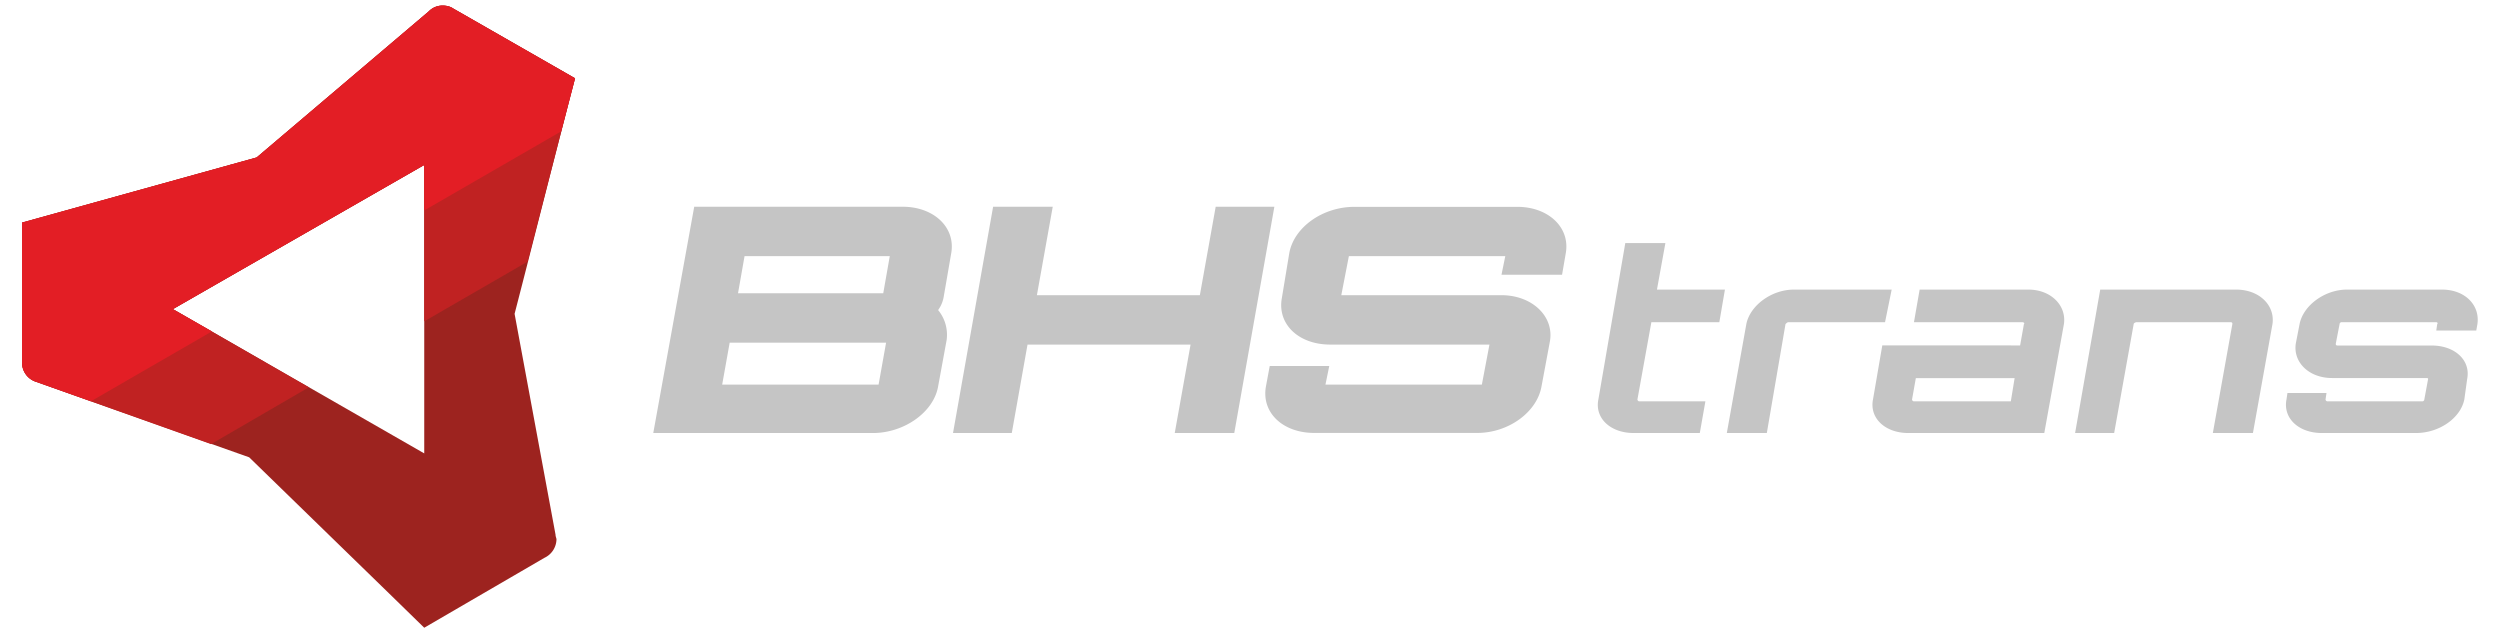 <svg width="173.42" height="43.926" viewBox="0 0 26.352 6.68" xml:space="preserve" xmlns="http://www.w3.org/2000/svg"><path class="fil7" d="M9.946 3.124a.333.333 0 0 1-.06.147.41.41 0 0 1 .09.315l-.09.49c-.048.276-.363.492-.687.492H6.881l.432-2.387h2.2c.325 0 .56.216.511.491zm-2.171-.03h1.532l.069-.392H7.844zm5.658-.913-.423 2.387h-.628l.167-.933h-1.72l-.166.933h-.62l.423-2.387h.629l-.167.933h1.719l.167-.933zm3.035.717h-.639l.04-.196h-1.65l-.08.412h1.69c.324 0 .56.226.51.491l-.088.472c-.049.275-.353.49-.677.49h-1.72c-.333 0-.559-.215-.51-.49l.04-.216h.628l-.04.196h1.65l.08-.422h-1.68c-.334 0-.56-.216-.51-.491l.078-.472c.049-.275.353-.49.687-.49h1.72c.323 0 .559.215.51.49zm.942.501-.147.815c0 .01.01.02.02.02h.697l-.059.334h-.697c-.246 0-.413-.157-.373-.354l.284-1.65h.423l-.089.491h.717l-.059.344zm2.535-.344-.07.344h-1.02c-.01 0-.02.01-.03.02l-.197 1.149h-.422l.206-1.15c.04-.196.266-.363.501-.363zm1.817.364-.207 1.149h-1.434c-.245 0-.412-.157-.373-.354l.098-.57H21.3l.04-.225c.01-.01 0-.02-.02-.02h-1.14l.06-.344h1.148c.236 0 .403.167.374.364zm-.52.57H20.2l-.04.225c0 .01.01.02.02.02h1.022zm2.72-.57-.206 1.149h-.423l.206-1.15c0-.01 0-.019-.02-.019h-.991c-.01 0-.03.01-.03.02l-.206 1.149h-.412l.265-1.513h1.434c.245 0 .412.167.383.364zm2.15.068h-.422l.01-.068c.01-.01 0-.02-.01-.02H24.69c-.01 0-.02.01-.02.02l-.04.206c0 .01 0 .02.02.02h.992c.246 0 .413.157.374.353l-.03.216c-.04.197-.265.354-.51.354h-.993c-.245 0-.412-.157-.373-.354l.01-.068h.412l-.01.068c0 .01.01.02.02.02h1.002c.01 0 .02-.01.02-.02l.04-.216c0-.01-.01-.01-.02-.01h-.993c-.245 0-.412-.167-.383-.363l.04-.206c.039-.197.265-.364.5-.364h1.002c.246 0 .403.167.374.364zm-18.504.57h1.65l.079-.442h-1.65z" fill="#c5c5c5"/><path d="M5.418 3.31 5.85 5.64c0 .02.01.039.01.049a.22.22 0 0 1-.128.196l-1.267.737-.373-.364-1.474-1.434L.37 4.028a.212.212 0 0 1-.147-.207V2.348l2.475-.687L4.514.119a.2.2 0 0 1 .147-.06c.04 0 .079.01.108.03l1.287.737c-.216.825-.422 1.65-.638 2.485zm-.953-1.57L1.813 3.261l2.652 1.522z" fill="#9d231f"/><path d="m5.555 2.76-1.09.63V1.74L1.813 3.261l1.434.825-1.031.599-1.847-.658a.212.212 0 0 1-.147-.207V2.348l2.475-.687L4.514.119a.2.2 0 0 1 .147-.06c.04 0 .079.01.108.03l1.287.737z" fill="#c02222"/><path d="m5.909 1.386-1.444.834v-.48L1.813 3.261l.412.235-1.276.737-.58-.206a.212.212 0 0 1-.147-.207V2.348l2.475-.687L4.514.119a.2.2 0 0 1 .147-.06c.04 0 .079.01.108.03l1.287.737z" fill="#e31e25"/></svg>